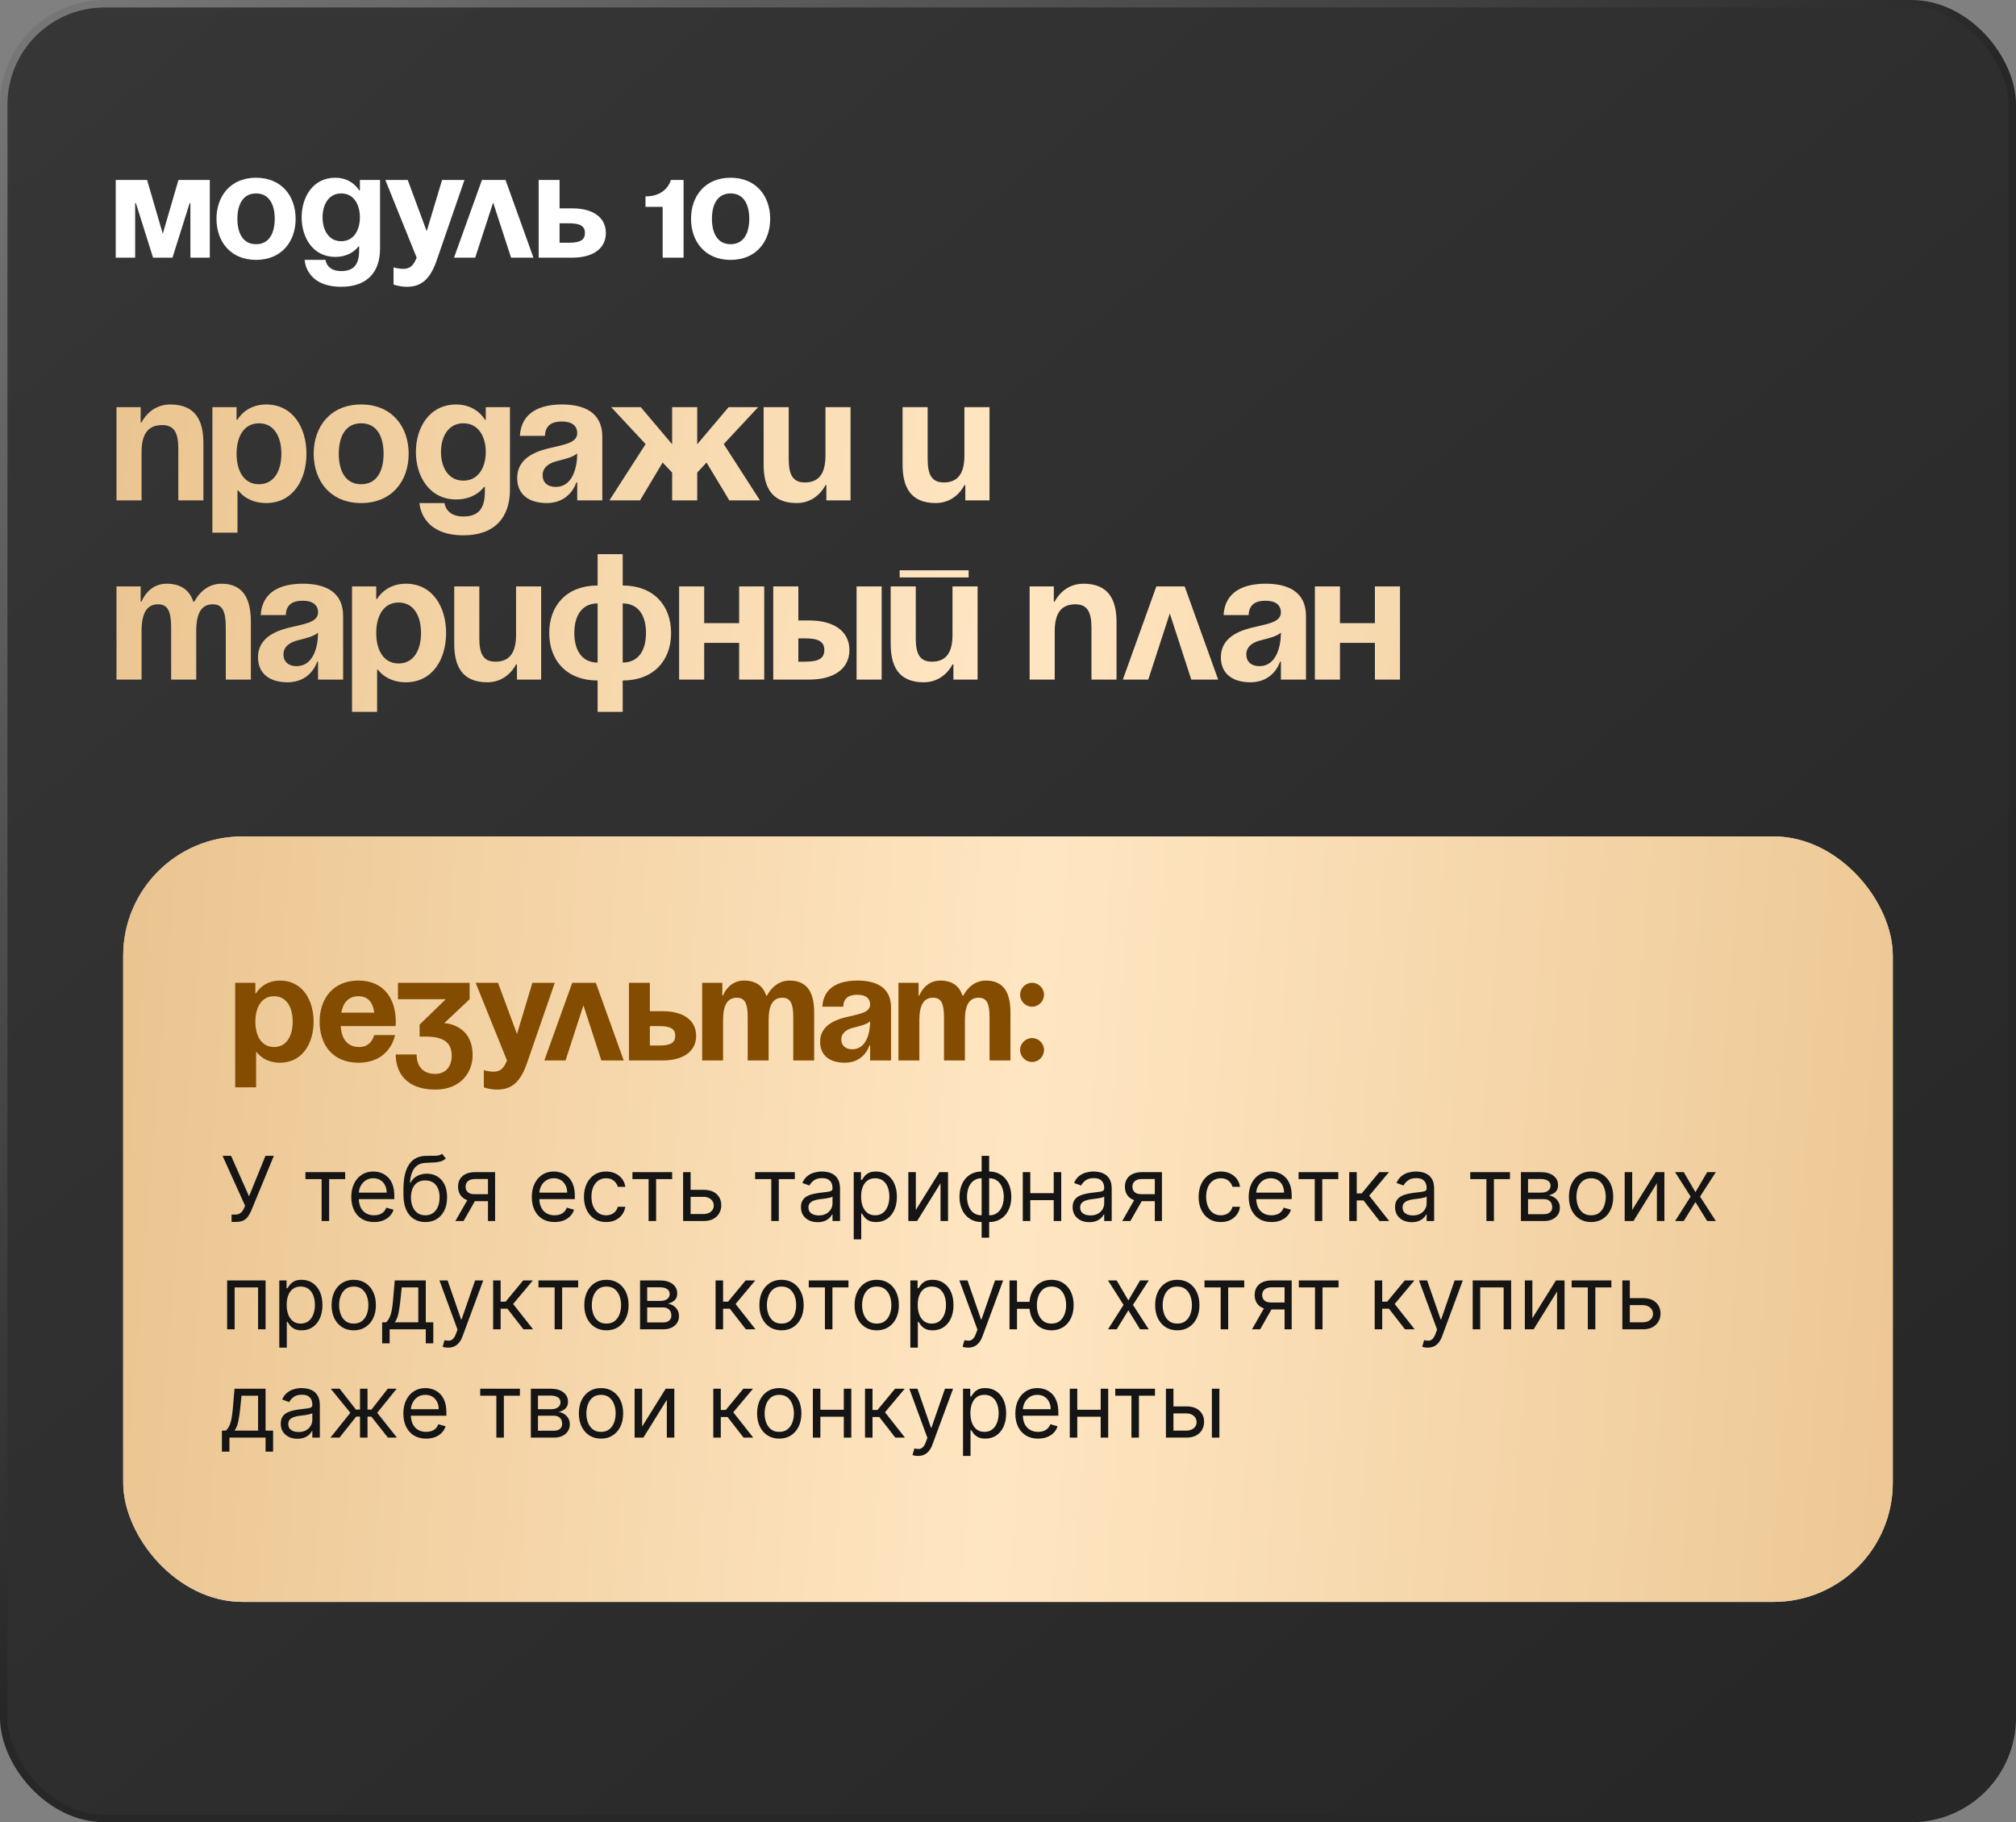<?xml version="1.0" encoding="UTF-8"?> <svg xmlns="http://www.w3.org/2000/svg" width="540" height="488" viewBox="0 0 540 488" fill="none"><rect x="0" y="0" width="540" height="488" fill="#808080" stroke="none"/> <rect x="1" y="1" width="538" height="486" rx="27" fill="url(#paint0_linear_49_78)" stroke="url(#paint1_linear_49_78)" stroke-width="2"></rect> <path d="M56.2 48.2V69H51V54.4H50.8L46.2 69H41L36.4 54.4H36.2V69H31V48.2H39.4L43.6 62.6L47.8 48.2H56.2ZM63.587 58.6C63.587 62.36 65.028 65.4 68.588 65.4C72.147 65.4 73.588 62.36 73.588 58.6C73.588 54.84 72.147 51.8 68.588 51.8C65.028 51.8 63.587 54.84 63.587 58.6ZM57.987 58.6C57.987 52.52 61.748 47.6 68.588 47.6C75.427 47.6 79.188 52.52 79.188 58.6C79.188 64.68 75.427 69.6 68.588 69.6C61.748 69.6 57.987 64.68 57.987 58.6ZM101.8 48.2V66.6C101.8 72.6 98.6 76.8 91.4 76.8C81.8 76.8 81.6 69.6 81.6 69.6H87.2C87.2 69.6 87.4 72.6 91.4 72.6C94.96 72.6 96.2 70.6 96.2 67V66H96C96 66 94.2 68.8 89.8 68.8C83.8 68.8 80.8 63.6 80.8 58.2C80.8 52.8 83.8 47.6 89.8 47.6C94.4 47.6 96.2 51 96.2 51H96.4V48.2H101.8ZM96.4 58.2C96.4 54.84 94.8 51.8 91.4 51.8C88 51.8 86.4 54.84 86.4 58.2C86.4 61.56 88 64.6 91.4 64.6C94.8 64.6 96.4 61.56 96.4 58.2ZM124.413 48.2L117.013 69.6C115.373 74.36 113.213 76.8 109.013 76.8C107.013 76.8 105.413 76.2 105.413 76.2V71.6C105.413 71.6 106.613 72 108.013 72C110.013 72 110.813 70.92 111.613 69L103.213 48.2H109.213L114.293 61.92L118.413 48.2H124.413ZM121.611 69L129.091 48.2H135.411L142.891 69H136.891L132.091 54.24L127.291 69H121.611ZM144.281 69V48.2H149.881V55.8H153.281C159.081 55.8 162.281 58.4 162.281 62.4C162.281 66.4 159.081 69 153.281 69H144.281ZM152.481 59.8H149.881V65H152.481C155.481 65 156.681 64.2 156.681 62.4C156.681 60.6 155.481 59.8 152.481 59.8ZM183.1 48.2V69H177.5V55.4H172.9V52.6C178.7 52.6 179.7 48.2 179.7 48.2H183.1ZM190.697 58.6C190.697 62.36 192.137 65.4 195.697 65.4C199.257 65.4 200.697 62.36 200.697 58.6C200.697 54.84 199.257 51.8 195.697 51.8C192.137 51.8 190.697 54.84 190.697 58.6ZM185.097 58.6C185.097 52.52 188.857 47.6 195.697 47.6C202.537 47.6 206.297 52.52 206.297 58.6C206.297 64.68 202.537 69.6 195.697 69.6C188.857 69.6 185.097 64.68 185.097 58.6Z" fill="white"></path> <path d="M31.2 134V109.04H37.68V113.12H37.92C37.92 113.12 40.08 108.32 45.6 108.32C52.56 108.32 54.48 112.88 54.48 118.64V134H47.76V120.08C47.76 115.76 46.56 113.84 43.44 113.84C39.84 113.84 37.92 116 37.92 121.04V134H31.2ZM56.888 142.64V109.04H63.367V112.4H63.608C63.608 112.4 65.767 108.32 71.287 108.32C78.487 108.32 82.088 114.56 82.088 121.52C82.088 128.48 78.487 134.72 71.287 134.72C66.007 134.72 63.847 131.36 63.847 131.36H63.608V142.64H56.888ZM63.367 121.52C63.367 126.032 65.287 129.68 69.368 129.68C73.448 129.68 75.368 126.032 75.368 121.52C75.368 117.008 73.448 113.36 69.368 113.36C65.287 113.36 63.367 117.008 63.367 121.52ZM90.743 121.52C90.743 126.032 92.471 129.68 96.743 129.68C101.015 129.68 102.743 126.032 102.743 121.52C102.743 117.008 101.015 113.36 96.743 113.36C92.471 113.36 90.743 117.008 90.743 121.52ZM84.022 121.52C84.022 114.224 88.534 108.32 96.743 108.32C104.951 108.32 109.463 114.224 109.463 121.52C109.463 128.816 104.951 134.72 96.743 134.72C88.534 134.72 84.022 128.816 84.022 121.52ZM136.598 109.04V131.12C136.598 138.32 132.758 143.36 124.118 143.36C112.598 143.36 112.358 134.72 112.358 134.72H119.078C119.078 134.72 119.318 138.32 124.118 138.32C128.39 138.32 129.878 135.92 129.878 131.6V130.4H129.638C129.638 130.4 127.478 133.76 122.198 133.76C114.998 133.76 111.398 127.52 111.398 121.04C111.398 114.56 114.998 108.32 122.198 108.32C127.718 108.32 129.878 112.4 129.878 112.4H130.118V109.04H136.598ZM130.118 121.04C130.118 117.008 128.198 113.36 124.118 113.36C120.038 113.36 118.118 117.008 118.118 121.04C118.118 125.072 120.038 128.72 124.118 128.72C128.198 128.72 130.118 125.072 130.118 121.04ZM145.973 116.72H139.253C139.637 110.336 144.773 108.32 150.533 108.32C156.533 108.32 161.333 110.48 161.333 116.96V134H154.613V129.2H154.373C154.373 129.2 152.837 134.72 146.453 134.72C141.893 134.72 138.533 132.608 138.533 128C138.533 123.344 142.373 121.232 146.501 120.176C150.677 119.12 154.613 118.784 154.613 116C154.613 114.032 153.173 112.88 150.533 112.88C147.653 112.88 146.069 114.032 145.973 116.72ZM154.613 121.424C153.509 122.432 151.253 122.96 149.333 123.44C147.173 123.968 145.349 125.072 145.349 127.28C145.349 129.2 146.693 130.4 148.853 130.4C153.413 130.4 154.613 125.12 154.613 121.424ZM186.756 109.04V118.976L195.156 109.04H203.076L193.86 118.928L203.556 134H195.348L189.252 123.872L186.756 126.56V134H180.036V126.56L177.492 123.872L171.444 134H163.236L172.932 118.928L163.716 109.04H171.636L180.036 118.976V109.04H186.756ZM227.824 109.04V134H221.344V129.92H221.104C221.104 129.92 218.944 134.72 213.424 134.72C206.464 134.72 204.544 130.16 204.544 124.4V109.04H211.264V122.96C211.264 127.28 212.464 129.2 215.584 129.2C219.184 129.2 221.104 127.04 221.104 122V109.04H227.824ZM265.043 109.04V134H258.563V129.92H258.323C258.323 129.92 256.163 134.72 250.643 134.72C243.683 134.72 241.763 130.16 241.763 124.4V109.04H248.483V122.96C248.483 127.28 249.683 129.2 252.803 129.2C256.403 129.2 258.323 127.04 258.323 122V109.04H265.043ZM45.84 182V168.08C45.84 163.76 44.976 161.84 42.336 161.84C39.456 161.84 37.92 164 37.92 169.04V182H31.2V157.04H37.68V161.12H37.92C37.92 161.12 39.6 156.32 44.64 156.32C48.672 156.32 50.832 158.24 51.792 161.168L51.84 161.12H52.08C52.08 161.12 54.24 156.32 59.28 156.32C65.52 156.32 67.2 160.88 67.2 166.64V182H60.48V168.08C60.48 163.76 59.616 161.84 56.976 161.84C54.096 161.84 52.56 164 52.56 169.04V182H45.84ZM76.551 164.72H69.831C70.215 158.336 75.351 156.32 81.111 156.32C87.111 156.32 91.911 158.48 91.911 164.96V182H85.191V177.2H84.951C84.951 177.2 83.415 182.72 77.031 182.72C72.471 182.72 69.111 180.608 69.111 176C69.111 171.344 72.951 169.232 77.079 168.176C81.255 167.12 85.191 166.784 85.191 164C85.191 162.032 83.751 160.88 81.111 160.88C78.231 160.88 76.647 162.032 76.551 164.72ZM85.191 169.424C84.087 170.432 81.831 170.96 79.911 171.44C77.751 171.968 75.927 173.072 75.927 175.28C75.927 177.2 77.271 178.4 79.431 178.4C83.991 178.4 85.191 173.12 85.191 169.424ZM94.294 190.64V157.04H100.774V160.4H101.014C101.014 160.4 103.174 156.32 108.694 156.32C115.894 156.32 119.494 162.56 119.494 169.52C119.494 176.48 115.894 182.72 108.694 182.72C103.414 182.72 101.254 179.36 101.254 179.36H101.014V190.64H94.294ZM100.774 169.52C100.774 174.032 102.694 177.68 106.774 177.68C110.854 177.68 112.774 174.032 112.774 169.52C112.774 165.008 110.854 161.36 106.774 161.36C102.694 161.36 100.774 165.008 100.774 169.52ZM144.949 157.04V182H138.469V177.92H138.229C138.229 177.92 136.069 182.72 130.549 182.72C123.589 182.72 121.669 178.16 121.669 172.4V157.04H128.389V170.96C128.389 175.28 129.589 177.2 132.709 177.2C136.309 177.2 138.229 175.04 138.229 170V157.04H144.949ZM166.796 182.24V190.64H160.076V182.24C151.868 182.24 147.116 176.96 147.116 169.52C147.116 162.08 151.868 156.8 160.076 156.8V148.4H166.796V156.8C175.004 156.8 179.756 162.08 179.756 169.52C179.756 176.96 175.004 182.24 166.796 182.24ZM160.076 177.44V161.6C155.804 161.6 153.836 164.96 153.836 169.52C153.836 174.08 155.804 177.44 160.076 177.44ZM173.036 169.52C173.036 164.96 171.068 161.6 166.796 161.6V177.44C171.068 177.44 173.036 174.08 173.036 169.52ZM197.983 182V172.16H188.623V182H181.903V157.04H188.623V166.88H197.983V157.04H204.703V182H197.983ZM207.122 182V157.04H213.842V166.16H216.722C223.682 166.16 227.522 169.28 227.522 174.08C227.522 178.88 223.682 182 216.722 182H207.122ZM215.762 170.96H213.842V177.2H215.762C219.362 177.2 220.802 176.24 220.802 174.08C220.802 171.92 219.362 170.96 215.762 170.96ZM236.162 157.04V182H229.442V157.04H236.162ZM240.975 154.64V152.72H259.455V154.64H240.975ZM261.855 157.04V182H255.375V177.92H255.135C255.135 177.92 252.975 182.72 247.455 182.72C240.495 182.72 238.575 178.16 238.575 172.4V157.04H245.295V170.96C245.295 175.28 246.495 177.2 249.615 177.2C253.215 177.2 255.135 175.04 255.135 170V157.04H261.855ZM275.794 182V157.04H282.274V161.12H282.514C282.514 161.12 284.674 156.32 290.194 156.32C297.154 156.32 299.074 160.88 299.074 166.64V182H292.354V168.08C292.354 163.76 291.154 161.84 288.034 161.84C284.434 161.84 282.514 164 282.514 169.04V182H275.794ZM300.761 182L309.737 157.04H317.321L326.297 182H319.097L313.337 164.288L307.577 182H300.761ZM334.457 164.72H327.737C328.121 158.336 333.257 156.32 339.017 156.32C345.017 156.32 349.817 158.48 349.817 164.96V182H343.097V177.2H342.857C342.857 177.2 341.321 182.72 334.937 182.72C330.377 182.72 327.017 180.608 327.017 176C327.017 171.344 330.857 169.232 334.985 168.176C339.161 167.12 343.097 166.784 343.097 164C343.097 162.032 341.657 160.88 339.017 160.88C336.137 160.88 334.553 162.032 334.457 164.72ZM343.097 169.424C341.993 170.432 339.737 170.96 337.817 171.44C335.657 171.968 333.833 173.072 333.833 175.28C333.833 177.2 335.177 178.4 337.337 178.4C341.897 178.4 343.097 173.12 343.097 169.424ZM368.28 182V172.16H358.92V182H352.2V157.04H358.92V166.88H368.28V157.04H375V182H368.28Z" fill="url(#paint2_linear_49_78)"></path> <rect x="33" y="224" width="474" height="205" rx="31.934" fill="#D9D9D9"></rect> <rect x="33" y="224" width="474" height="205" rx="31.934" fill="url(#paint3_linear_49_78)"></rect> <path d="M63 291.2V263.2H68.4V266H68.6C68.6 266 70.4 262.6 75 262.6C81 262.6 84 267.8 84 273.6C84 279.4 81 284.6 75 284.6C70.6 284.6 68.8 281.8 68.8 281.8H68.6V291.2H63ZM68.4 273.6C68.4 277.36 70 280.4 73.4 280.4C76.8 280.4 78.4 277.36 78.4 273.6C78.4 269.84 76.8 266.8 73.4 266.8C70 266.8 68.4 269.84 68.4 273.6ZM85.612 273.6C85.612 267.52 89.172 262.6 96.013 262.6C102.853 262.6 106.013 267.52 106.013 273.6C106.013 274.08 105.973 274.8 105.973 274.8H91.252C91.493 278 92.853 280.4 96.213 280.4C99.612 280.4 100.213 277.2 100.213 277.2H105.813C105.813 277.2 104.613 284.6 96.013 284.6C89.013 284.6 85.612 279.68 85.612 273.6ZM96.013 266.8C93.252 266.8 91.892 268.64 91.412 271.2H100.253C99.892 268.64 98.772 266.8 96.013 266.8ZM106.594 267.6V263.2H125.794V267.6L118.994 274C118.994 274 126.594 274.2 126.594 282.6C126.594 287.2 123.394 291.8 116.594 291.8C108.794 291.8 105.994 287.2 105.994 282.4H111.594C111.594 285.2 112.994 287.6 116.594 287.6C119.354 287.6 120.994 285.6 120.994 282.8C120.994 279.8 119.594 277.6 113.994 277.6H112.394V274.4L119.394 267.6H106.594ZM148.6 263.2L141.2 284.6C139.56 289.36 137.4 291.8 133.2 291.8C131.2 291.8 129.6 291.2 129.6 291.2V286.6C129.6 286.6 130.8 287 132.2 287C134.2 287 135 285.92 135.8 284L127.4 263.2H133.4L138.48 276.92L142.6 263.2H148.6ZM145.798 284L153.278 263.2H159.598L167.078 284H161.078L156.278 269.24L151.478 284H145.798ZM168.469 284V263.2H174.069V270.8H177.469C183.269 270.8 186.469 273.4 186.469 277.4C186.469 281.4 183.269 284 177.469 284H168.469ZM176.669 274.8H174.069V280H176.669C179.669 280 180.869 279.2 180.869 277.4C180.869 275.6 179.669 274.8 176.669 274.8ZM200.278 284V272.4C200.278 268.8 199.558 267.2 197.358 267.2C194.958 267.2 193.678 269 193.678 273.2V284H188.078V263.2H193.478V266.6H193.678C193.678 266.6 195.078 262.6 199.278 262.6C202.638 262.6 204.438 264.2 205.238 266.64L205.278 266.6H205.478C205.478 266.6 207.278 262.6 211.478 262.6C216.678 262.6 218.078 266.4 218.078 271.2V284H212.478V272.4C212.478 268.8 211.758 267.2 209.558 267.2C207.158 267.2 205.878 269 205.878 273.2V284H200.278ZM225.87 269.6H220.27C220.59 264.28 224.87 262.6 229.67 262.6C234.67 262.6 238.67 264.4 238.67 269.8V284H233.07V280H232.87C232.87 280 231.59 284.6 226.27 284.6C222.47 284.6 219.67 282.84 219.67 279C219.67 275.12 222.87 273.36 226.31 272.48C229.79 271.6 233.07 271.32 233.07 269C233.07 267.36 231.87 266.4 229.67 266.4C227.27 266.4 225.95 267.36 225.87 269.6ZM233.07 273.52C232.15 274.36 230.27 274.8 228.67 275.2C226.87 275.64 225.35 276.56 225.35 278.4C225.35 280 226.47 281 228.27 281C232.07 281 233.07 276.6 233.07 273.52ZM252.856 284V272.4C252.856 268.8 252.136 267.2 249.936 267.2C247.536 267.2 246.256 269 246.256 273.2V284H240.656V263.2H246.056V266.6H246.256C246.256 266.6 247.656 262.6 251.856 262.6C255.216 262.6 257.016 264.2 257.816 266.64L257.856 266.6H258.056C258.056 266.6 259.856 262.6 264.056 262.6C269.256 262.6 270.656 266.4 270.656 271.2V284H265.056V272.4C265.056 268.8 264.336 267.2 262.136 267.2C259.736 267.2 258.456 269 258.456 273.2V284H252.856ZM273.248 281.2C273.248 279.44 274.688 278 276.448 278C278.208 278 279.648 279.44 279.648 281.2C279.648 282.96 278.208 284.4 276.448 284.4C274.688 284.4 273.248 282.96 273.248 281.2ZM273.248 266.4C273.248 264.64 274.688 263.2 276.448 263.2C278.208 263.2 279.648 264.64 279.648 266.4C279.648 268.16 278.208 269.6 276.448 269.6C274.688 269.6 273.248 268.16 273.248 266.4Z" fill="#844C00"></path> <path d="M62.034 327.239V325.261H63.125C63.545 325.261 63.898 325.179 64.182 325.014C64.472 324.849 64.71 324.636 64.898 324.375C65.091 324.114 65.25 323.841 65.375 323.557L65.648 322.909L59.614 309.545H61.898L66.704 320.386L71.102 309.545H73.352L67.318 324.17C67.079 324.716 66.807 325.222 66.5 325.688C66.199 326.153 65.787 326.528 65.264 326.812C64.747 327.097 64.046 327.239 63.159 327.239H62.034ZM81.817 315.784V313.909H92.454V315.784H88.158V327H86.147V315.784H81.817ZM100.197 327.273C98.935 327.273 97.847 326.994 96.933 326.438C96.023 325.875 95.322 325.091 94.827 324.085C94.339 323.074 94.094 321.898 94.094 320.557C94.094 319.216 94.339 318.034 94.827 317.011C95.322 315.983 96.009 315.182 96.89 314.608C97.776 314.028 98.81 313.739 99.992 313.739C100.674 313.739 101.347 313.852 102.012 314.08C102.677 314.307 103.282 314.676 103.827 315.188C104.373 315.693 104.808 316.364 105.131 317.199C105.455 318.034 105.617 319.062 105.617 320.284V321.136H95.526V319.398H103.572C103.572 318.659 103.424 318 103.129 317.42C102.839 316.841 102.424 316.384 101.884 316.048C101.35 315.713 100.719 315.545 99.992 315.545C99.191 315.545 98.498 315.744 97.913 316.142C97.333 316.534 96.887 317.045 96.575 317.676C96.262 318.307 96.106 318.983 96.106 319.705V320.864C96.106 321.852 96.276 322.69 96.617 323.378C96.964 324.06 97.444 324.58 98.058 324.938C98.671 325.29 99.384 325.466 100.197 325.466C100.725 325.466 101.202 325.392 101.629 325.244C102.06 325.091 102.433 324.864 102.745 324.562C103.058 324.256 103.299 323.875 103.469 323.42L105.413 323.966C105.208 324.625 104.864 325.205 104.381 325.705C103.898 326.199 103.302 326.585 102.592 326.864C101.881 327.136 101.083 327.273 100.197 327.273ZM118.393 309L119.415 310.227C119.018 310.614 118.558 310.884 118.035 311.037C117.512 311.19 116.921 311.284 116.262 311.318C115.603 311.352 114.87 311.386 114.063 311.42C113.154 311.455 112.401 311.676 111.805 312.085C111.208 312.494 110.748 313.085 110.424 313.858C110.1 314.631 109.893 315.58 109.802 316.705H109.972C110.415 315.886 111.029 315.284 111.813 314.898C112.597 314.511 113.438 314.318 114.336 314.318C115.359 314.318 116.279 314.557 117.097 315.034C117.915 315.511 118.563 316.219 119.04 317.156C119.518 318.094 119.756 319.25 119.756 320.625C119.756 321.994 119.512 323.176 119.023 324.17C118.54 325.165 117.862 325.932 116.987 326.472C116.117 327.006 115.097 327.273 113.927 327.273C112.756 327.273 111.731 326.997 110.85 326.446C109.969 325.889 109.285 325.065 108.796 323.974C108.308 322.878 108.063 321.523 108.063 319.909V318.511C108.063 315.597 108.558 313.386 109.546 311.881C110.54 310.375 112.035 309.597 114.029 309.545C114.734 309.523 115.362 309.517 115.913 309.528C116.464 309.54 116.944 309.514 117.353 309.452C117.762 309.389 118.109 309.239 118.393 309ZM113.927 325.466C114.717 325.466 115.396 325.267 115.964 324.869C116.538 324.472 116.978 323.912 117.285 323.19C117.592 322.463 117.745 321.608 117.745 320.625C117.745 319.67 117.589 318.858 117.276 318.188C116.969 317.517 116.529 317.006 115.955 316.653C115.381 316.301 114.694 316.125 113.893 316.125C113.308 316.125 112.782 316.224 112.316 316.423C111.85 316.622 111.452 316.915 111.123 317.301C110.793 317.687 110.538 318.159 110.356 318.716C110.18 319.273 110.086 319.909 110.075 320.625C110.075 322.091 110.418 323.264 111.106 324.145C111.793 325.026 112.734 325.466 113.927 325.466ZM130.708 327V315.75H127.231C126.447 315.75 125.83 315.932 125.381 316.295C124.933 316.659 124.708 317.159 124.708 317.795C124.708 318.42 124.91 318.912 125.313 319.27C125.722 319.628 126.282 319.807 126.992 319.807H131.219V321.682H126.992C126.106 321.682 125.342 321.526 124.7 321.213C124.058 320.901 123.563 320.455 123.217 319.875C122.87 319.29 122.697 318.597 122.697 317.795C122.697 316.989 122.879 316.295 123.242 315.716C123.606 315.136 124.126 314.69 124.802 314.378C125.484 314.065 126.293 313.909 127.231 313.909H132.617V327H130.708ZM121.981 327L125.697 320.489H127.879L124.163 327H121.981ZM148.548 327.273C147.287 327.273 146.199 326.994 145.284 326.438C144.375 325.875 143.673 325.091 143.179 324.085C142.69 323.074 142.446 321.898 142.446 320.557C142.446 319.216 142.69 318.034 143.179 317.011C143.673 315.983 144.361 315.182 145.241 314.608C146.128 314.028 147.162 313.739 148.344 313.739C149.026 313.739 149.699 313.852 150.364 314.08C151.028 314.307 151.634 314.676 152.179 315.188C152.724 315.693 153.159 316.364 153.483 317.199C153.807 318.034 153.969 319.062 153.969 320.284V321.136H143.878V319.398H151.923C151.923 318.659 151.776 318 151.48 317.42C151.19 316.841 150.776 316.384 150.236 316.048C149.702 315.713 149.071 315.545 148.344 315.545C147.543 315.545 146.849 315.744 146.264 316.142C145.685 316.534 145.239 317.045 144.926 317.676C144.614 318.307 144.457 318.983 144.457 319.705V320.864C144.457 321.852 144.628 322.69 144.969 323.378C145.315 324.06 145.795 324.58 146.409 324.938C147.023 325.29 147.736 325.466 148.548 325.466C149.077 325.466 149.554 325.392 149.98 325.244C150.412 325.091 150.784 324.864 151.097 324.562C151.409 324.256 151.651 323.875 151.821 323.42L153.764 323.966C153.56 324.625 153.216 325.205 152.733 325.705C152.25 326.199 151.653 326.585 150.943 326.864C150.233 327.136 149.435 327.273 148.548 327.273ZM162.347 327.273C161.119 327.273 160.063 326.983 159.176 326.403C158.29 325.824 157.608 325.026 157.131 324.009C156.653 322.991 156.415 321.83 156.415 320.523C156.415 319.193 156.659 318.02 157.148 317.003C157.642 315.98 158.33 315.182 159.21 314.608C160.097 314.028 161.131 313.739 162.312 313.739C163.233 313.739 164.062 313.909 164.801 314.25C165.54 314.591 166.145 315.068 166.616 315.682C167.088 316.295 167.381 317.011 167.494 317.83H165.483C165.33 317.233 164.989 316.705 164.46 316.244C163.938 315.778 163.233 315.545 162.347 315.545C161.563 315.545 160.875 315.75 160.284 316.159C159.699 316.562 159.241 317.134 158.912 317.872C158.588 318.605 158.426 319.466 158.426 320.455C158.426 321.466 158.585 322.347 158.903 323.097C159.227 323.847 159.682 324.429 160.267 324.844C160.858 325.259 161.551 325.466 162.347 325.466C162.869 325.466 163.344 325.375 163.77 325.193C164.196 325.011 164.557 324.75 164.852 324.409C165.148 324.068 165.358 323.659 165.483 323.182H167.494C167.381 323.955 167.099 324.651 166.651 325.27C166.207 325.884 165.619 326.372 164.886 326.736C164.159 327.094 163.313 327.273 162.347 327.273ZM169.403 315.784V313.909H180.04V315.784H175.744V327H173.733V315.784H169.403ZM184.712 318.648H188.462C189.996 318.648 191.17 319.037 191.982 319.815C192.795 320.594 193.201 321.58 193.201 322.773C193.201 323.557 193.019 324.27 192.656 324.912C192.292 325.548 191.758 326.057 191.053 326.438C190.349 326.812 189.485 327 188.462 327H182.974V313.909H184.985V325.125H188.462C189.258 325.125 189.911 324.915 190.423 324.494C190.934 324.074 191.19 323.534 191.19 322.875C191.19 322.182 190.934 321.616 190.423 321.179C189.911 320.741 189.258 320.523 188.462 320.523H184.712V318.648ZM202.263 315.784V313.909H212.899V315.784H208.604V327H206.592V315.784H202.263ZM219.006 327.307C218.176 327.307 217.423 327.151 216.747 326.838C216.071 326.52 215.534 326.062 215.136 325.466C214.739 324.864 214.54 324.136 214.54 323.284C214.54 322.534 214.688 321.926 214.983 321.46C215.278 320.989 215.673 320.619 216.168 320.352C216.662 320.085 217.207 319.886 217.804 319.756C218.406 319.619 219.011 319.511 219.619 319.432C220.415 319.33 221.06 319.253 221.554 319.202C222.054 319.145 222.418 319.051 222.645 318.92C222.878 318.79 222.994 318.562 222.994 318.239V318.17C222.994 317.33 222.764 316.676 222.304 316.21C221.849 315.744 221.159 315.511 220.233 315.511C219.273 315.511 218.52 315.722 217.974 316.142C217.429 316.562 217.045 317.011 216.824 317.489L214.915 316.807C215.256 316.011 215.71 315.392 216.278 314.949C216.852 314.5 217.477 314.187 218.153 314.011C218.835 313.83 219.506 313.739 220.165 313.739C220.585 313.739 221.068 313.79 221.614 313.892C222.165 313.989 222.696 314.19 223.207 314.497C223.724 314.804 224.153 315.267 224.494 315.886C224.835 316.506 225.006 317.335 225.006 318.375V327H222.994V325.227H222.892C222.756 325.511 222.528 325.815 222.21 326.139C221.892 326.463 221.469 326.739 220.94 326.966C220.412 327.193 219.767 327.307 219.006 327.307ZM219.312 325.5C220.108 325.5 220.778 325.344 221.324 325.031C221.875 324.719 222.29 324.315 222.568 323.821C222.852 323.327 222.994 322.807 222.994 322.261V320.42C222.909 320.523 222.722 320.616 222.432 320.702C222.148 320.781 221.818 320.852 221.443 320.915C221.074 320.972 220.713 321.023 220.361 321.068C220.014 321.108 219.733 321.142 219.517 321.17C218.994 321.239 218.506 321.349 218.051 321.503C217.602 321.651 217.239 321.875 216.96 322.176C216.688 322.472 216.551 322.875 216.551 323.386C216.551 324.085 216.81 324.614 217.327 324.972C217.849 325.324 218.511 325.5 219.312 325.5ZM228.677 331.909V313.909H230.62V315.989H230.859C231.006 315.761 231.211 315.472 231.472 315.119C231.739 314.761 232.12 314.443 232.614 314.165C233.114 313.881 233.79 313.739 234.643 313.739C235.745 313.739 236.717 314.014 237.558 314.565C238.398 315.116 239.055 315.898 239.526 316.909C239.998 317.92 240.234 319.114 240.234 320.489C240.234 321.875 239.998 323.077 239.526 324.094C239.055 325.105 238.401 325.889 237.566 326.446C236.731 326.997 235.768 327.273 234.677 327.273C233.836 327.273 233.163 327.134 232.657 326.855C232.151 326.571 231.762 326.25 231.489 325.892C231.217 325.528 231.006 325.227 230.859 324.989H230.688V331.909H228.677ZM230.654 320.455C230.654 321.443 230.799 322.315 231.089 323.071C231.379 323.821 231.802 324.409 232.359 324.835C232.915 325.256 233.597 325.466 234.404 325.466C235.245 325.466 235.947 325.244 236.509 324.801C237.077 324.352 237.504 323.75 237.788 322.994C238.077 322.233 238.222 321.386 238.222 320.455C238.222 319.534 238.08 318.705 237.796 317.966C237.518 317.222 237.094 316.634 236.526 316.202C235.964 315.764 235.256 315.545 234.404 315.545C233.586 315.545 232.898 315.753 232.342 316.168C231.785 316.577 231.364 317.151 231.08 317.889C230.796 318.622 230.654 319.477 230.654 320.455ZM245.313 324.034L251.62 313.909H253.938V327H251.927V316.875L245.654 327H243.302V313.909H245.313V324.034ZM262.94 331.466V309.545H264.952V331.466H262.94ZM262.94 327.273C262.054 327.273 261.247 327.114 260.52 326.795C259.793 326.472 259.168 326.014 258.645 325.423C258.122 324.827 257.719 324.114 257.435 323.284C257.151 322.455 257.009 321.534 257.009 320.523C257.009 319.5 257.151 318.574 257.435 317.744C257.719 316.909 258.122 316.193 258.645 315.597C259.168 315 259.793 314.543 260.52 314.224C261.247 313.901 262.054 313.739 262.94 313.739H263.554V327.273H262.94ZM262.94 325.466H263.281V315.545H262.94C262.27 315.545 261.688 315.682 261.193 315.955C260.699 316.222 260.29 316.588 259.966 317.054C259.648 317.514 259.409 318.043 259.25 318.639C259.097 319.236 259.02 319.864 259.02 320.523C259.02 321.398 259.159 322.21 259.438 322.96C259.716 323.71 260.145 324.315 260.724 324.776C261.304 325.236 262.043 325.466 262.94 325.466ZM264.952 327.273H264.338V313.739H264.952C265.838 313.739 266.645 313.901 267.372 314.224C268.099 314.543 268.724 315 269.247 315.597C269.77 316.193 270.173 316.909 270.457 317.744C270.741 318.574 270.884 319.5 270.884 320.523C270.884 321.534 270.741 322.455 270.457 323.284C270.173 324.114 269.77 324.827 269.247 325.423C268.724 326.014 268.099 326.472 267.372 326.795C266.645 327.114 265.838 327.273 264.952 327.273ZM264.952 325.466C265.628 325.466 266.21 325.335 266.699 325.074C267.193 324.807 267.599 324.443 267.918 323.983C268.241 323.517 268.48 322.989 268.634 322.398C268.793 321.801 268.872 321.176 268.872 320.523C268.872 319.648 268.733 318.832 268.455 318.077C268.176 317.321 267.747 316.71 267.168 316.244C266.588 315.778 265.849 315.545 264.952 315.545H264.611V325.466H264.952ZM282.719 319.534V321.409H275.492V319.534H282.719ZM275.969 313.909V327H273.958V313.909H275.969ZM284.254 313.909V327H282.242V313.909H284.254ZM291.779 327.307C290.95 327.307 290.197 327.151 289.521 326.838C288.844 326.52 288.308 326.062 287.91 325.466C287.512 324.864 287.313 324.136 287.313 323.284C287.313 322.534 287.461 321.926 287.756 321.46C288.052 320.989 288.447 320.619 288.941 320.352C289.435 320.085 289.981 319.886 290.577 319.756C291.18 319.619 291.785 319.511 292.393 319.432C293.188 319.33 293.833 319.253 294.327 319.202C294.827 319.145 295.191 319.051 295.418 318.92C295.651 318.79 295.768 318.562 295.768 318.239V318.17C295.768 317.33 295.538 316.676 295.077 316.21C294.623 315.744 293.933 315.511 293.006 315.511C292.046 315.511 291.293 315.722 290.748 316.142C290.202 316.562 289.819 317.011 289.597 317.489L287.688 316.807C288.029 316.011 288.484 315.392 289.052 314.949C289.626 314.5 290.251 314.187 290.927 314.011C291.609 313.83 292.279 313.739 292.938 313.739C293.359 313.739 293.842 313.79 294.387 313.892C294.938 313.989 295.469 314.19 295.981 314.497C296.498 314.804 296.927 315.267 297.268 315.886C297.609 316.506 297.779 317.335 297.779 318.375V327H295.768V325.227H295.665C295.529 325.511 295.302 325.815 294.984 326.139C294.665 326.463 294.242 326.739 293.714 326.966C293.185 327.193 292.54 327.307 291.779 327.307ZM292.086 325.5C292.881 325.5 293.552 325.344 294.097 325.031C294.648 324.719 295.063 324.315 295.342 323.821C295.626 323.327 295.768 322.807 295.768 322.261V320.42C295.683 320.523 295.495 320.616 295.205 320.702C294.921 320.781 294.592 320.852 294.217 320.915C293.847 320.972 293.487 321.023 293.134 321.068C292.788 321.108 292.506 321.142 292.29 321.17C291.768 321.239 291.279 321.349 290.825 321.503C290.376 321.651 290.012 321.875 289.734 322.176C289.461 322.472 289.325 322.875 289.325 323.386C289.325 324.085 289.583 324.614 290.1 324.972C290.623 325.324 291.285 325.5 292.086 325.5ZM309.325 327V315.75H305.848C305.064 315.75 304.447 315.932 303.999 316.295C303.55 316.659 303.325 317.159 303.325 317.795C303.325 318.42 303.527 318.912 303.93 319.27C304.339 319.628 304.899 319.807 305.609 319.807H309.837V321.682H305.609C304.723 321.682 303.959 321.526 303.317 321.213C302.675 320.901 302.18 320.455 301.834 319.875C301.487 319.29 301.314 318.597 301.314 317.795C301.314 316.989 301.496 316.295 301.859 315.716C302.223 315.136 302.743 314.69 303.419 314.378C304.101 314.065 304.911 313.909 305.848 313.909H311.234V327H309.325ZM300.598 327L304.314 320.489H306.496L302.78 327H300.598ZM326.995 327.273C325.768 327.273 324.711 326.983 323.825 326.403C322.938 325.824 322.256 325.026 321.779 324.009C321.302 322.991 321.063 321.83 321.063 320.523C321.063 319.193 321.308 318.02 321.796 317.003C322.29 315.98 322.978 315.182 323.859 314.608C324.745 314.028 325.779 313.739 326.961 313.739C327.881 313.739 328.711 313.909 329.45 314.25C330.188 314.591 330.793 315.068 331.265 315.682C331.737 316.295 332.029 317.011 332.143 317.83H330.131C329.978 317.233 329.637 316.705 329.109 316.244C328.586 315.778 327.881 315.545 326.995 315.545C326.211 315.545 325.523 315.75 324.933 316.159C324.347 316.562 323.89 317.134 323.56 317.872C323.237 318.605 323.075 319.466 323.075 320.455C323.075 321.466 323.234 322.347 323.552 323.097C323.876 323.847 324.33 324.429 324.915 324.844C325.506 325.259 326.2 325.466 326.995 325.466C327.518 325.466 327.992 325.375 328.418 325.193C328.844 325.011 329.205 324.75 329.501 324.409C329.796 324.068 330.006 323.659 330.131 323.182H332.143C332.029 323.955 331.748 324.651 331.299 325.27C330.856 325.884 330.268 326.372 329.535 326.736C328.808 327.094 327.961 327.273 326.995 327.273ZM340.572 327.273C339.31 327.273 338.222 326.994 337.308 326.438C336.398 325.875 335.697 325.091 335.202 324.085C334.714 323.074 334.469 321.898 334.469 320.557C334.469 319.216 334.714 318.034 335.202 317.011C335.697 315.983 336.384 315.182 337.265 314.608C338.151 314.028 339.185 313.739 340.367 313.739C341.049 313.739 341.722 313.852 342.387 314.08C343.052 314.307 343.657 314.676 344.202 315.188C344.748 315.693 345.183 316.364 345.506 317.199C345.83 318.034 345.992 319.062 345.992 320.284V321.136H335.901V319.398H343.947C343.947 318.659 343.799 318 343.504 317.42C343.214 316.841 342.799 316.384 342.259 316.048C341.725 315.713 341.094 315.545 340.367 315.545C339.566 315.545 338.873 315.744 338.288 316.142C337.708 316.534 337.262 317.045 336.95 317.676C336.637 318.307 336.481 318.983 336.481 319.705V320.864C336.481 321.852 336.651 322.69 336.992 323.378C337.339 324.06 337.819 324.58 338.433 324.938C339.046 325.29 339.759 325.466 340.572 325.466C341.1 325.466 341.577 325.392 342.004 325.244C342.435 325.091 342.808 324.864 343.12 324.562C343.433 324.256 343.674 323.875 343.844 323.42L345.788 323.966C345.583 324.625 345.239 325.205 344.756 325.705C344.273 326.199 343.677 326.585 342.967 326.864C342.256 327.136 341.458 327.273 340.572 327.273ZM347.833 315.784V313.909H358.469V315.784H354.174V327H352.163V315.784H347.833ZM361.403 327V313.909H363.415V319.602H364.744L369.449 313.909H372.04L366.756 320.216L372.108 327H369.517L365.222 321.477H363.415V327H361.403ZM378.146 327.307C377.317 327.307 376.564 327.151 375.888 326.838C375.212 326.52 374.675 326.062 374.277 325.466C373.879 324.864 373.68 324.136 373.68 323.284C373.68 322.534 373.828 321.926 374.124 321.46C374.419 320.989 374.814 320.619 375.308 320.352C375.803 320.085 376.348 319.886 376.945 319.756C377.547 319.619 378.152 319.511 378.76 319.432C379.555 319.33 380.2 319.253 380.695 319.202C381.195 319.145 381.558 319.051 381.786 318.92C382.018 318.79 382.135 318.562 382.135 318.239V318.17C382.135 317.33 381.905 316.676 381.445 316.21C380.99 315.744 380.3 315.511 379.374 315.511C378.413 315.511 377.661 315.722 377.115 316.142C376.57 316.562 376.186 317.011 375.964 317.489L374.055 316.807C374.396 316.011 374.851 315.392 375.419 314.949C375.993 314.5 376.618 314.187 377.294 314.011C377.976 313.83 378.646 313.739 379.305 313.739C379.726 313.739 380.209 313.79 380.754 313.892C381.305 313.989 381.837 314.19 382.348 314.497C382.865 314.804 383.294 315.267 383.635 315.886C383.976 316.506 384.146 317.335 384.146 318.375V327H382.135V325.227H382.033C381.896 325.511 381.669 325.815 381.351 326.139C381.033 326.463 380.609 326.739 380.081 326.966C379.553 327.193 378.908 327.307 378.146 327.307ZM378.453 325.5C379.249 325.5 379.919 325.344 380.464 325.031C381.016 324.719 381.43 324.315 381.709 323.821C381.993 323.327 382.135 322.807 382.135 322.261V320.42C382.05 320.523 381.862 320.616 381.572 320.702C381.288 320.781 380.959 320.852 380.584 320.915C380.214 320.972 379.854 321.023 379.501 321.068C379.155 321.108 378.874 321.142 378.658 321.17C378.135 321.239 377.646 321.349 377.192 321.503C376.743 321.651 376.379 321.875 376.101 322.176C375.828 322.472 375.692 322.875 375.692 323.386C375.692 324.085 375.95 324.614 376.467 324.972C376.99 325.324 377.652 325.5 378.453 325.5ZM393.817 315.784V313.909H404.454V315.784H400.158V327H398.147V315.784H393.817ZM407.388 327V313.909H412.74C414.149 313.909 415.268 314.227 416.098 314.864C416.928 315.5 417.342 316.341 417.342 317.386C417.342 318.182 417.107 318.798 416.635 319.236C416.163 319.668 415.558 319.96 414.82 320.114C415.303 320.182 415.771 320.352 416.226 320.625C416.686 320.898 417.067 321.273 417.368 321.75C417.669 322.222 417.82 322.801 417.82 323.489C417.82 324.159 417.649 324.759 417.308 325.287C416.967 325.815 416.479 326.233 415.842 326.54C415.206 326.847 414.445 327 413.558 327H407.388ZM409.297 325.159H413.558C414.251 325.159 414.794 324.994 415.186 324.665C415.578 324.335 415.774 323.886 415.774 323.318C415.774 322.642 415.578 322.111 415.186 321.724C414.794 321.332 414.251 321.136 413.558 321.136H409.297V325.159ZM409.297 319.398H412.74C413.28 319.398 413.743 319.324 414.129 319.176C414.516 319.023 414.811 318.807 415.016 318.528C415.226 318.244 415.331 317.909 415.331 317.523C415.331 316.972 415.101 316.54 414.641 316.227C414.18 315.909 413.547 315.75 412.74 315.75H409.297V319.398ZM426.183 327.273C425.001 327.273 423.964 326.991 423.072 326.429C422.185 325.866 421.492 325.08 420.992 324.068C420.498 323.057 420.251 321.875 420.251 320.523C420.251 319.159 420.498 317.969 420.992 316.952C421.492 315.935 422.185 315.145 423.072 314.582C423.964 314.02 425.001 313.739 426.183 313.739C427.364 313.739 428.398 314.02 429.285 314.582C430.177 315.145 430.87 315.935 431.364 316.952C431.864 317.969 432.114 319.159 432.114 320.523C432.114 321.875 431.864 323.057 431.364 324.068C430.87 325.08 430.177 325.866 429.285 326.429C428.398 326.991 427.364 327.273 426.183 327.273ZM426.183 325.466C427.08 325.466 427.819 325.236 428.398 324.776C428.978 324.315 429.407 323.71 429.685 322.96C429.964 322.21 430.103 321.398 430.103 320.523C430.103 319.648 429.964 318.832 429.685 318.077C429.407 317.321 428.978 316.71 428.398 316.244C427.819 315.778 427.08 315.545 426.183 315.545C425.285 315.545 424.546 315.778 423.967 316.244C423.387 316.71 422.958 317.321 422.68 318.077C422.401 318.832 422.262 319.648 422.262 320.523C422.262 321.398 422.401 322.21 422.68 322.96C422.958 323.71 423.387 324.315 423.967 324.776C424.546 325.236 425.285 325.466 426.183 325.466ZM437.196 324.034L443.503 313.909H445.821V327H443.81V316.875L437.537 327H435.185V313.909H437.196V324.034ZM451.005 313.909L454.141 319.261L457.278 313.909H459.596L455.369 320.455L459.596 327H457.278L454.141 321.92L451.005 327H448.687L452.846 320.455L448.687 313.909H451.005ZM60.841 356V342.909H71.136V356H69.125V344.784H62.852V356H60.841ZM74.81 360.909V342.909H76.753V344.989H76.992C77.139 344.761 77.344 344.472 77.605 344.119C77.872 343.761 78.253 343.443 78.747 343.165C79.247 342.881 79.923 342.739 80.776 342.739C81.878 342.739 82.849 343.014 83.69 343.565C84.531 344.116 85.188 344.898 85.659 345.909C86.131 346.92 86.367 348.114 86.367 349.489C86.367 350.875 86.131 352.077 85.659 353.094C85.188 354.105 84.534 354.889 83.699 355.446C82.864 355.997 81.901 356.273 80.81 356.273C79.969 356.273 79.296 356.134 78.79 355.855C78.284 355.571 77.895 355.25 77.622 354.892C77.349 354.528 77.139 354.227 76.992 353.989H76.821V360.909H74.81ZM76.787 349.455C76.787 350.443 76.932 351.315 77.222 352.071C77.511 352.821 77.935 353.409 78.492 353.835C79.048 354.256 79.73 354.466 80.537 354.466C81.378 354.466 82.079 354.244 82.642 353.801C83.21 353.352 83.636 352.75 83.921 351.994C84.21 351.233 84.355 350.386 84.355 349.455C84.355 348.534 84.213 347.705 83.929 346.966C83.651 346.222 83.227 345.634 82.659 345.202C82.097 344.764 81.389 344.545 80.537 344.545C79.719 344.545 79.031 344.753 78.474 345.168C77.918 345.577 77.497 346.151 77.213 346.889C76.929 347.622 76.787 348.477 76.787 349.455ZM94.753 356.273C93.571 356.273 92.534 355.991 91.642 355.429C90.756 354.866 90.062 354.08 89.562 353.068C89.068 352.057 88.821 350.875 88.821 349.523C88.821 348.159 89.068 346.969 89.562 345.952C90.062 344.935 90.756 344.145 91.642 343.582C92.534 343.02 93.571 342.739 94.753 342.739C95.935 342.739 96.969 343.02 97.855 343.582C98.747 344.145 99.44 344.935 99.935 345.952C100.435 346.969 100.685 348.159 100.685 349.523C100.685 350.875 100.435 352.057 99.935 353.068C99.44 354.08 98.747 354.866 97.855 355.429C96.969 355.991 95.935 356.273 94.753 356.273ZM94.753 354.466C95.651 354.466 96.389 354.236 96.969 353.776C97.548 353.315 97.977 352.71 98.256 351.96C98.534 351.21 98.673 350.398 98.673 349.523C98.673 348.648 98.534 347.832 98.256 347.077C97.977 346.321 97.548 345.71 96.969 345.244C96.389 344.778 95.651 344.545 94.753 344.545C93.855 344.545 93.117 344.778 92.537 345.244C91.957 345.71 91.528 346.321 91.25 347.077C90.972 347.832 90.832 348.648 90.832 349.523C90.832 350.398 90.972 351.21 91.25 351.96C91.528 352.71 91.957 353.315 92.537 353.776C93.117 354.236 93.855 354.466 94.753 354.466ZM102.357 359.75V354.125H103.448C103.715 353.847 103.945 353.545 104.138 353.222C104.332 352.898 104.499 352.514 104.641 352.071C104.789 351.622 104.914 351.077 105.016 350.435C105.119 349.787 105.21 349.006 105.289 348.091L105.732 342.909H114.05V354.125H116.062V359.75H114.05V356H104.369V359.75H102.357ZM105.732 354.125H112.039V344.784H107.607L107.266 348.091C107.124 349.46 106.948 350.656 106.738 351.679C106.528 352.702 106.192 353.517 105.732 354.125ZM120.027 360.909C119.686 360.909 119.382 360.881 119.115 360.824C118.848 360.773 118.663 360.722 118.561 360.67L119.072 358.898C119.561 359.023 119.993 359.068 120.368 359.034C120.743 359 121.075 358.832 121.365 358.531C121.661 358.236 121.93 357.756 122.175 357.091L122.55 356.068L117.709 342.909H119.891L123.504 353.341H123.641L127.254 342.909H129.436L123.879 357.909C123.629 358.585 123.32 359.145 122.95 359.588C122.581 360.037 122.152 360.369 121.663 360.585C121.18 360.801 120.635 360.909 120.027 360.909ZM132.091 356V342.909H134.102V348.602H135.432L140.136 342.909H142.727L137.443 349.216L142.795 356H140.205L135.909 350.477H134.102V356H132.091ZM144.232 344.784V342.909H154.868V344.784H150.572V356H148.561V344.784H144.232ZM162.44 356.273C161.259 356.273 160.222 355.991 159.33 355.429C158.443 354.866 157.75 354.08 157.25 353.068C156.756 352.057 156.509 350.875 156.509 349.523C156.509 348.159 156.756 346.969 157.25 345.952C157.75 344.935 158.443 344.145 159.33 343.582C160.222 343.02 161.259 342.739 162.44 342.739C163.622 342.739 164.656 343.02 165.543 343.582C166.435 344.145 167.128 344.935 167.622 345.952C168.122 346.969 168.372 348.159 168.372 349.523C168.372 350.875 168.122 352.057 167.622 353.068C167.128 354.08 166.435 354.866 165.543 355.429C164.656 355.991 163.622 356.273 162.44 356.273ZM162.44 354.466C163.338 354.466 164.077 354.236 164.656 353.776C165.236 353.315 165.665 352.71 165.943 351.96C166.222 351.21 166.361 350.398 166.361 349.523C166.361 348.648 166.222 347.832 165.943 347.077C165.665 346.321 165.236 345.71 164.656 345.244C164.077 344.778 163.338 344.545 162.44 344.545C161.543 344.545 160.804 344.778 160.224 345.244C159.645 345.71 159.216 346.321 158.938 347.077C158.659 347.832 158.52 348.648 158.52 349.523C158.52 350.398 158.659 351.21 158.938 351.96C159.216 352.71 159.645 353.315 160.224 353.776C160.804 354.236 161.543 354.466 162.44 354.466ZM171.442 356V342.909H176.795C178.204 342.909 179.323 343.227 180.153 343.864C180.982 344.5 181.397 345.341 181.397 346.386C181.397 347.182 181.161 347.798 180.69 348.236C180.218 348.668 179.613 348.96 178.874 349.114C179.357 349.182 179.826 349.352 180.281 349.625C180.741 349.898 181.121 350.273 181.423 350.75C181.724 351.222 181.874 351.801 181.874 352.489C181.874 353.159 181.704 353.759 181.363 354.287C181.022 354.815 180.533 355.233 179.897 355.54C179.261 355.847 178.499 356 177.613 356H171.442ZM173.352 354.159H177.613C178.306 354.159 178.849 353.994 179.241 353.665C179.633 353.335 179.829 352.886 179.829 352.318C179.829 351.642 179.633 351.111 179.241 350.724C178.849 350.332 178.306 350.136 177.613 350.136H173.352V354.159ZM173.352 348.398H176.795C177.335 348.398 177.798 348.324 178.184 348.176C178.57 348.023 178.866 347.807 179.07 347.528C179.281 347.244 179.386 346.909 179.386 346.523C179.386 345.972 179.156 345.54 178.695 345.227C178.235 344.909 177.602 344.75 176.795 344.75H173.352V348.398ZM191.669 356V342.909H193.68V348.602H195.01L199.714 342.909H202.305L197.021 349.216L202.374 356H199.783L195.487 350.477H193.68V356H191.669ZM209.339 356.273C208.157 356.273 207.12 355.991 206.228 355.429C205.342 354.866 204.648 354.08 204.148 353.068C203.654 352.057 203.407 350.875 203.407 349.523C203.407 348.159 203.654 346.969 204.148 345.952C204.648 344.935 205.342 344.145 206.228 343.582C207.12 343.02 208.157 342.739 209.339 342.739C210.521 342.739 211.555 343.02 212.441 343.582C213.333 344.145 214.026 344.935 214.521 345.952C215.021 346.969 215.271 348.159 215.271 349.523C215.271 350.875 215.021 352.057 214.521 353.068C214.026 354.08 213.333 354.866 212.441 355.429C211.555 355.991 210.521 356.273 209.339 356.273ZM209.339 354.466C210.237 354.466 210.975 354.236 211.555 353.776C212.134 353.315 212.563 352.71 212.842 351.96C213.12 351.21 213.259 350.398 213.259 349.523C213.259 348.648 213.12 347.832 212.842 347.077C212.563 346.321 212.134 345.71 211.555 345.244C210.975 344.778 210.237 344.545 209.339 344.545C208.441 344.545 207.702 344.778 207.123 345.244C206.543 345.71 206.114 346.321 205.836 347.077C205.558 347.832 205.418 348.648 205.418 349.523C205.418 350.398 205.558 351.21 205.836 351.96C206.114 352.71 206.543 353.315 207.123 353.776C207.702 354.236 208.441 354.466 209.339 354.466ZM216.63 344.784V342.909H227.266V344.784H222.971V356H220.96V344.784H216.63ZM234.839 356.273C233.657 356.273 232.62 355.991 231.728 355.429C230.842 354.866 230.148 354.08 229.648 353.068C229.154 352.057 228.907 350.875 228.907 349.523C228.907 348.159 229.154 346.969 229.648 345.952C230.148 344.935 230.842 344.145 231.728 343.582C232.62 343.02 233.657 342.739 234.839 342.739C236.021 342.739 237.055 343.02 237.941 343.582C238.833 344.145 239.526 344.935 240.021 345.952C240.521 346.969 240.771 348.159 240.771 349.523C240.771 350.875 240.521 352.057 240.021 353.068C239.526 354.08 238.833 354.866 237.941 355.429C237.055 355.991 236.021 356.273 234.839 356.273ZM234.839 354.466C235.737 354.466 236.475 354.236 237.055 353.776C237.634 353.315 238.063 352.71 238.342 351.96C238.62 351.21 238.759 350.398 238.759 349.523C238.759 348.648 238.62 347.832 238.342 347.077C238.063 346.321 237.634 345.71 237.055 345.244C236.475 344.778 235.737 344.545 234.839 344.545C233.941 344.545 233.202 344.778 232.623 345.244C232.043 345.71 231.614 346.321 231.336 347.077C231.058 347.832 230.918 348.648 230.918 349.523C230.918 350.398 231.058 351.21 231.336 351.96C231.614 352.71 232.043 353.315 232.623 353.776C233.202 354.236 233.941 354.466 234.839 354.466ZM243.841 360.909V342.909H245.784V344.989H246.023C246.17 344.761 246.375 344.472 246.636 344.119C246.903 343.761 247.284 343.443 247.778 343.165C248.278 342.881 248.955 342.739 249.807 342.739C250.909 342.739 251.881 343.014 252.722 343.565C253.563 344.116 254.219 344.898 254.69 345.909C255.162 346.92 255.398 348.114 255.398 349.489C255.398 350.875 255.162 352.077 254.69 353.094C254.219 354.105 253.565 354.889 252.73 355.446C251.895 355.997 250.932 356.273 249.841 356.273C249 356.273 248.327 356.134 247.821 355.855C247.315 355.571 246.926 355.25 246.653 354.892C246.381 354.528 246.17 354.227 246.023 353.989H245.852V360.909H243.841ZM245.818 349.455C245.818 350.443 245.963 351.315 246.253 352.071C246.543 352.821 246.966 353.409 247.523 353.835C248.08 354.256 248.761 354.466 249.568 354.466C250.409 354.466 251.111 354.244 251.673 353.801C252.241 353.352 252.668 352.75 252.952 351.994C253.241 351.233 253.386 350.386 253.386 349.455C253.386 348.534 253.244 347.705 252.96 346.966C252.682 346.222 252.259 345.634 251.69 345.202C251.128 344.764 250.42 344.545 249.568 344.545C248.75 344.545 248.063 344.753 247.506 345.168C246.949 345.577 246.528 346.151 246.244 346.889C245.96 347.622 245.818 348.477 245.818 349.455ZM259.293 360.909C258.952 360.909 258.648 360.881 258.381 360.824C258.114 360.773 257.929 360.722 257.827 360.67L258.338 358.898C258.827 359.023 259.259 359.068 259.634 359.034C260.009 359 260.341 358.832 260.631 358.531C260.926 358.236 261.196 357.756 261.44 357.091L261.815 356.068L256.974 342.909H259.156L262.77 353.341H262.906L266.52 342.909H268.702L263.145 357.909C262.895 358.585 262.585 359.145 262.216 359.588C261.847 360.037 261.418 360.369 260.929 360.585C260.446 360.801 259.901 360.909 259.293 360.909ZM277.629 348.636V350.511H270.709V348.636H277.629ZM272.413 342.909V356H270.402V342.909H272.413ZM281.652 356.273C280.47 356.273 279.433 355.991 278.541 355.429C277.655 354.866 276.962 354.08 276.462 353.068C275.967 352.057 275.72 350.875 275.72 349.523C275.72 348.159 275.967 346.969 276.462 345.952C276.962 344.935 277.655 344.145 278.541 343.582C279.433 343.02 280.47 342.739 281.652 342.739C282.834 342.739 283.868 343.02 284.754 343.582C285.646 344.145 286.339 344.935 286.834 345.952C287.334 346.969 287.584 348.159 287.584 349.523C287.584 350.875 287.334 352.057 286.834 353.068C286.339 354.08 285.646 354.866 284.754 355.429C283.868 355.991 282.834 356.273 281.652 356.273ZM281.652 354.466C282.55 354.466 283.288 354.236 283.868 353.776C284.447 353.315 284.876 352.71 285.155 351.96C285.433 351.21 285.572 350.398 285.572 349.523C285.572 348.648 285.433 347.832 285.155 347.077C284.876 346.321 284.447 345.71 283.868 345.244C283.288 344.778 282.55 344.545 281.652 344.545C280.754 344.545 280.016 344.778 279.436 345.244C278.857 345.71 278.428 346.321 278.149 347.077C277.871 347.832 277.732 348.648 277.732 349.523C277.732 350.398 277.871 351.21 278.149 351.96C278.428 352.71 278.857 353.315 279.436 353.776C280.016 354.236 280.754 354.466 281.652 354.466ZM299.107 342.909L302.243 348.261L305.379 342.909H307.697L303.47 349.455L307.697 356H305.379L302.243 350.92L299.107 356H296.788L300.947 349.455L296.788 342.909H299.107ZM315.347 356.273C314.165 356.273 313.128 355.991 312.236 355.429C311.349 354.866 310.656 354.08 310.156 353.068C309.662 352.057 309.415 350.875 309.415 349.523C309.415 348.159 309.662 346.969 310.156 345.952C310.656 344.935 311.349 344.145 312.236 343.582C313.128 343.02 314.165 342.739 315.347 342.739C316.528 342.739 317.563 343.02 318.449 343.582C319.341 344.145 320.034 344.935 320.528 345.952C321.028 346.969 321.278 348.159 321.278 349.523C321.278 350.875 321.028 352.057 320.528 353.068C320.034 354.08 319.341 354.866 318.449 355.429C317.563 355.991 316.528 356.273 315.347 356.273ZM315.347 354.466C316.244 354.466 316.983 354.236 317.562 353.776C318.142 353.315 318.571 352.71 318.849 351.96C319.128 351.21 319.267 350.398 319.267 349.523C319.267 348.648 319.128 347.832 318.849 347.077C318.571 346.321 318.142 345.71 317.562 345.244C316.983 344.778 316.244 344.545 315.347 344.545C314.449 344.545 313.71 344.778 313.131 345.244C312.551 345.71 312.122 346.321 311.844 347.077C311.565 347.832 311.426 348.648 311.426 349.523C311.426 350.398 311.565 351.21 311.844 351.96C312.122 352.71 312.551 353.315 313.131 353.776C313.71 354.236 314.449 354.466 315.347 354.466ZM322.638 344.784V342.909H333.274V344.784H328.979V356H326.967V344.784H322.638ZM344.083 356V344.75H340.606C339.822 344.75 339.205 344.932 338.756 345.295C338.308 345.659 338.083 346.159 338.083 346.795C338.083 347.42 338.285 347.912 338.688 348.27C339.097 348.628 339.657 348.807 340.367 348.807H344.594V350.682H340.367C339.481 350.682 338.717 350.526 338.075 350.213C337.433 349.901 336.938 349.455 336.592 348.875C336.245 348.29 336.072 347.597 336.072 346.795C336.072 345.989 336.254 345.295 336.617 344.716C336.981 344.136 337.501 343.69 338.177 343.378C338.859 343.065 339.668 342.909 340.606 342.909H345.992V356H344.083ZM335.356 356L339.072 349.489H341.254L337.538 356H335.356ZM347.903 344.784V342.909H358.54V344.784H354.244V356H352.233V344.784H347.903ZM368.224 356V342.909H370.235V348.602H371.565L376.269 342.909H378.86L373.576 349.216L378.928 356H376.337L372.042 350.477H370.235V356H368.224ZM382.41 360.909C382.069 360.909 381.765 360.881 381.498 360.824C381.231 360.773 381.046 360.722 380.944 360.67L381.455 358.898C381.944 359.023 382.376 359.068 382.751 359.034C383.126 359 383.458 358.832 383.748 358.531C384.043 358.236 384.313 357.756 384.558 357.091L384.933 356.068L380.092 342.909H382.273L385.887 353.341H386.023L389.637 342.909H391.819L386.262 357.909C386.012 358.585 385.702 359.145 385.333 359.588C384.964 360.037 384.535 360.369 384.046 360.585C383.563 360.801 383.018 360.909 382.41 360.909ZM394.474 356V342.909H404.769V356H402.758V344.784H396.485V356H394.474ZM410.454 353.034L416.761 342.909H419.079V356H417.067V345.875L410.795 356H408.442V342.909H410.454V353.034ZM420.982 344.784V342.909H431.618V344.784H427.322V356H425.311V344.784H420.982ZM436.29 347.648H440.04C441.575 347.648 442.748 348.037 443.56 348.815C444.373 349.594 444.779 350.58 444.779 351.773C444.779 352.557 444.597 353.27 444.234 353.912C443.87 354.548 443.336 355.057 442.631 355.438C441.927 355.812 441.063 356 440.04 356H434.552V342.909H436.563V354.125H440.04C440.836 354.125 441.489 353.915 442.001 353.494C442.512 353.074 442.768 352.534 442.768 351.875C442.768 351.182 442.512 350.616 442.001 350.179C441.489 349.741 440.836 349.523 440.04 349.523H436.29V347.648ZM59.443 388.75V383.125H60.534C60.801 382.847 61.031 382.545 61.224 382.222C61.418 381.898 61.585 381.514 61.727 381.071C61.875 380.622 62 380.077 62.102 379.435C62.205 378.787 62.295 378.006 62.375 377.091L62.818 371.909H71.136V383.125H73.148V388.75H71.136V385H61.455V388.75H59.443ZM62.818 383.125H69.125V373.784H64.693L64.352 377.091C64.21 378.46 64.034 379.656 63.824 380.679C63.614 381.702 63.278 382.517 62.818 383.125ZM79.67 385.307C78.84 385.307 78.087 385.151 77.411 384.838C76.735 384.52 76.198 384.062 75.8 383.466C75.403 382.864 75.204 382.136 75.204 381.284C75.204 380.534 75.352 379.926 75.647 379.46C75.942 378.989 76.337 378.619 76.832 378.352C77.326 378.085 77.871 377.886 78.468 377.756C79.07 377.619 79.675 377.511 80.283 377.432C81.079 377.33 81.724 377.253 82.218 377.202C82.718 377.145 83.082 377.051 83.309 376.92C83.542 376.79 83.658 376.562 83.658 376.239V376.17C83.658 375.33 83.428 374.676 82.968 374.21C82.513 373.744 81.823 373.511 80.897 373.511C79.937 373.511 79.184 373.722 78.638 374.142C78.093 374.562 77.71 375.011 77.488 375.489L75.579 374.807C75.92 374.011 76.374 373.392 76.942 372.949C77.516 372.5 78.141 372.187 78.817 372.011C79.499 371.83 80.17 371.739 80.829 371.739C81.249 371.739 81.732 371.79 82.278 371.892C82.829 371.989 83.36 372.19 83.871 372.497C84.388 372.804 84.817 373.267 85.158 373.886C85.499 374.506 85.67 375.335 85.67 376.375V385H83.658V383.227H83.556C83.42 383.511 83.192 383.815 82.874 384.139C82.556 384.463 82.133 384.739 81.604 384.966C81.076 385.193 80.431 385.307 79.67 385.307ZM79.977 383.5C80.772 383.5 81.442 383.344 81.988 383.031C82.539 382.719 82.954 382.315 83.232 381.821C83.516 381.327 83.658 380.807 83.658 380.261V378.42C83.573 378.523 83.386 378.616 83.096 378.702C82.812 378.781 82.482 378.852 82.107 378.915C81.738 378.972 81.377 379.023 81.025 379.068C80.678 379.108 80.397 379.142 80.181 379.17C79.658 379.239 79.17 379.349 78.715 379.503C78.266 379.651 77.903 379.875 77.624 380.176C77.352 380.472 77.215 380.875 77.215 381.386C77.215 382.085 77.474 382.614 77.991 382.972C78.513 383.324 79.175 383.5 79.977 383.5ZM88.523 385L93.841 378.352L88.591 371.909H90.977L95.341 377.5H96.432V371.909H98.443V377.5H99.5L103.864 371.909H106.25L101.034 378.352L106.318 385H103.898L99.466 379.375H98.443V385H96.432V379.375H95.409L90.943 385H88.523ZM114.142 385.273C112.881 385.273 111.793 384.994 110.878 384.438C109.969 383.875 109.267 383.091 108.773 382.085C108.284 381.074 108.04 379.898 108.04 378.557C108.04 377.216 108.284 376.034 108.773 375.011C109.267 373.983 109.955 373.182 110.835 372.608C111.722 372.028 112.756 371.739 113.938 371.739C114.619 371.739 115.293 371.852 115.957 372.08C116.622 372.307 117.227 372.676 117.773 373.188C118.318 373.693 118.753 374.364 119.077 375.199C119.401 376.034 119.562 377.062 119.562 378.284V379.136H109.472V377.398H117.517C117.517 376.659 117.369 376 117.074 375.42C116.784 374.841 116.369 374.384 115.83 374.048C115.295 373.713 114.665 373.545 113.938 373.545C113.136 373.545 112.443 373.744 111.858 374.142C111.278 374.534 110.832 375.045 110.52 375.676C110.207 376.307 110.051 376.983 110.051 377.705V378.864C110.051 379.852 110.222 380.69 110.562 381.378C110.909 382.06 111.389 382.58 112.003 382.938C112.616 383.29 113.33 383.466 114.142 383.466C114.67 383.466 115.148 383.392 115.574 383.244C116.006 383.091 116.378 382.864 116.69 382.562C117.003 382.256 117.244 381.875 117.415 381.42L119.358 381.966C119.153 382.625 118.81 383.205 118.327 383.705C117.844 384.199 117.247 384.585 116.537 384.864C115.827 385.136 115.028 385.273 114.142 385.273ZM128.622 373.784V371.909H139.259V373.784H134.963V385H132.952V373.784H128.622ZM142.192 385V371.909H147.545C148.954 371.909 150.073 372.227 150.903 372.864C151.732 373.5 152.147 374.341 152.147 375.386C152.147 376.182 151.911 376.798 151.44 377.236C150.968 377.668 150.363 377.96 149.624 378.114C150.107 378.182 150.576 378.352 151.031 378.625C151.491 378.898 151.871 379.273 152.173 379.75C152.474 380.222 152.624 380.801 152.624 381.489C152.624 382.159 152.454 382.759 152.113 383.287C151.772 383.815 151.283 384.233 150.647 384.54C150.011 384.847 149.249 385 148.363 385H142.192ZM144.102 383.159H148.363C149.056 383.159 149.599 382.994 149.991 382.665C150.383 382.335 150.579 381.886 150.579 381.318C150.579 380.642 150.383 380.111 149.991 379.724C149.599 379.332 149.056 379.136 148.363 379.136H144.102V383.159ZM144.102 377.398H147.545C148.085 377.398 148.548 377.324 148.934 377.176C149.32 377.023 149.616 376.807 149.82 376.528C150.031 376.244 150.136 375.909 150.136 375.523C150.136 374.972 149.906 374.54 149.445 374.227C148.985 373.909 148.352 373.75 147.545 373.75H144.102V377.398ZM160.987 385.273C159.805 385.273 158.768 384.991 157.876 384.429C156.99 383.866 156.297 383.08 155.797 382.068C155.303 381.057 155.055 379.875 155.055 378.523C155.055 377.159 155.303 375.969 155.797 374.952C156.297 373.935 156.99 373.145 157.876 372.582C158.768 372.02 159.805 371.739 160.987 371.739C162.169 371.739 163.203 372.02 164.089 372.582C164.982 373.145 165.675 373.935 166.169 374.952C166.669 375.969 166.919 377.159 166.919 378.523C166.919 379.875 166.669 381.057 166.169 382.068C165.675 383.08 164.982 383.866 164.089 384.429C163.203 384.991 162.169 385.273 160.987 385.273ZM160.987 383.466C161.885 383.466 162.624 383.236 163.203 382.776C163.783 382.315 164.212 381.71 164.49 380.96C164.768 380.21 164.908 379.398 164.908 378.523C164.908 377.648 164.768 376.832 164.49 376.077C164.212 375.321 163.783 374.71 163.203 374.244C162.624 373.778 161.885 373.545 160.987 373.545C160.089 373.545 159.351 373.778 158.771 374.244C158.192 374.71 157.763 375.321 157.484 376.077C157.206 376.832 157.067 377.648 157.067 378.523C157.067 379.398 157.206 380.21 157.484 380.96C157.763 381.71 158.192 382.315 158.771 382.776C159.351 383.236 160.089 383.466 160.987 383.466ZM172.001 382.034L178.308 371.909H180.626V385H178.614V374.875L172.342 385H169.989V371.909H172.001V382.034ZM191.06 385V371.909H193.071V377.602H194.401L199.105 371.909H201.696L196.412 378.216L201.764 385H199.173L194.878 379.477H193.071V385H191.06ZM208.729 385.273C207.548 385.273 206.511 384.991 205.619 384.429C204.732 383.866 204.039 383.08 203.539 382.068C203.045 381.057 202.798 379.875 202.798 378.523C202.798 377.159 203.045 375.969 203.539 374.952C204.039 373.935 204.732 373.145 205.619 372.582C206.511 372.02 207.548 371.739 208.729 371.739C209.911 371.739 210.945 372.02 211.832 372.582C212.724 373.145 213.417 373.935 213.911 374.952C214.411 375.969 214.661 377.159 214.661 378.523C214.661 379.875 214.411 381.057 213.911 382.068C213.417 383.08 212.724 383.866 211.832 384.429C210.945 384.991 209.911 385.273 208.729 385.273ZM208.729 383.466C209.627 383.466 210.366 383.236 210.945 382.776C211.525 382.315 211.954 381.71 212.232 380.96C212.511 380.21 212.65 379.398 212.65 378.523C212.65 377.648 212.511 376.832 212.232 376.077C211.954 375.321 211.525 374.71 210.945 374.244C210.366 373.778 209.627 373.545 208.729 373.545C207.832 373.545 207.093 373.778 206.513 374.244C205.934 374.71 205.505 375.321 205.227 376.077C204.948 376.832 204.809 377.648 204.809 378.523C204.809 379.398 204.948 380.21 205.227 380.96C205.505 381.71 205.934 382.315 206.513 382.776C207.093 383.236 207.832 383.466 208.729 383.466ZM226.493 377.534V379.409H219.266V377.534H226.493ZM219.743 371.909V385H217.732V371.909H219.743ZM228.027 371.909V385H226.016V371.909H228.027ZM231.7 385V371.909H233.712V377.602H235.041L239.746 371.909H242.337L237.053 378.216L242.405 385H239.814L235.518 379.477H233.712V385H231.7ZM245.886 389.909C245.545 389.909 245.241 389.881 244.974 389.824C244.707 389.773 244.523 389.722 244.42 389.67L244.932 387.898C245.42 388.023 245.852 388.068 246.227 388.034C246.602 388 246.935 387.832 247.224 387.531C247.52 387.236 247.79 386.756 248.034 386.091L248.409 385.068L243.568 371.909H245.75L249.364 382.341H249.5L253.114 371.909H255.295L249.739 386.909C249.489 387.585 249.179 388.145 248.81 388.588C248.44 389.037 248.011 389.369 247.523 389.585C247.04 389.801 246.494 389.909 245.886 389.909ZM257.95 389.909V371.909H259.893V373.989H260.132C260.28 373.761 260.484 373.472 260.746 373.119C261.013 372.761 261.393 372.443 261.888 372.165C262.388 371.881 263.064 371.739 263.916 371.739C265.018 371.739 265.99 372.014 266.831 372.565C267.672 373.116 268.328 373.898 268.8 374.909C269.271 375.92 269.507 377.114 269.507 378.489C269.507 379.875 269.271 381.077 268.8 382.094C268.328 383.105 267.675 383.889 266.839 384.446C266.004 384.997 265.041 385.273 263.95 385.273C263.109 385.273 262.436 385.134 261.93 384.855C261.425 384.571 261.036 384.25 260.763 383.892C260.49 383.528 260.28 383.227 260.132 382.989H259.962V389.909H257.95ZM259.928 378.455C259.928 379.443 260.072 380.315 260.362 381.071C260.652 381.821 261.075 382.409 261.632 382.835C262.189 383.256 262.871 383.466 263.678 383.466C264.518 383.466 265.22 383.244 265.783 382.801C266.351 382.352 266.777 381.75 267.061 380.994C267.351 380.233 267.496 379.386 267.496 378.455C267.496 377.534 267.354 376.705 267.07 375.966C266.791 375.222 266.368 374.634 265.8 374.202C265.237 373.764 264.53 373.545 263.678 373.545C262.859 373.545 262.172 373.753 261.615 374.168C261.058 374.577 260.638 375.151 260.354 375.889C260.07 376.622 259.928 377.477 259.928 378.455ZM278.064 385.273C276.803 385.273 275.714 384.994 274.8 384.438C273.891 383.875 273.189 383.091 272.695 382.085C272.206 381.074 271.962 379.898 271.962 378.557C271.962 377.216 272.206 376.034 272.695 375.011C273.189 373.983 273.876 373.182 274.757 372.608C275.643 372.028 276.678 371.739 277.859 371.739C278.541 371.739 279.214 371.852 279.879 372.08C280.544 372.307 281.149 372.676 281.695 373.188C282.24 373.693 282.675 374.364 282.999 375.199C283.322 376.034 283.484 377.062 283.484 378.284V379.136H273.393V377.398H281.439C281.439 376.659 281.291 376 280.996 375.42C280.706 374.841 280.291 374.384 279.751 374.048C279.217 373.713 278.587 373.545 277.859 373.545C277.058 373.545 276.365 373.744 275.78 374.142C275.2 374.534 274.754 375.045 274.442 375.676C274.129 376.307 273.973 376.983 273.973 377.705V378.864C273.973 379.852 274.143 380.69 274.484 381.378C274.831 382.06 275.311 382.58 275.925 382.938C276.538 383.29 277.251 383.466 278.064 383.466C278.592 383.466 279.07 383.392 279.496 383.244C279.928 383.091 280.3 382.864 280.612 382.562C280.925 382.256 281.166 381.875 281.337 381.42L283.28 381.966C283.075 382.625 282.732 383.205 282.249 383.705C281.766 384.199 281.169 384.585 280.459 384.864C279.749 385.136 278.95 385.273 278.064 385.273ZM295.305 377.534V379.409H288.078V377.534H295.305ZM288.555 371.909V385H286.544V371.909H288.555ZM296.839 371.909V385H294.828V371.909H296.839ZM298.732 373.784V371.909H309.368V373.784H305.072V385H303.061V373.784H298.732ZM314.04 376.648H317.79C319.325 376.648 320.498 377.037 321.31 377.815C322.123 378.594 322.529 379.58 322.529 380.773C322.529 381.557 322.347 382.27 321.984 382.912C321.62 383.548 321.086 384.057 320.381 384.438C319.677 384.812 318.813 385 317.79 385H312.302V371.909H314.313V383.125H317.79C318.586 383.125 319.239 382.915 319.751 382.494C320.262 382.074 320.518 381.534 320.518 380.875C320.518 380.182 320.262 379.616 319.751 379.179C319.239 378.741 318.586 378.523 317.79 378.523H314.04V376.648ZM324.609 385V371.909H326.62V385H324.609Z" fill="#151515"></path> <defs> <linearGradient id="paint0_linear_49_78" x1="0" y1="0" x2="479.705" y2="566.244" gradientUnits="userSpaceOnUse"> <stop offset="0.026" stop-color="#363636"></stop> <stop offset="0.896" stop-color="#272727"></stop> </linearGradient> <linearGradient id="paint1_linear_49_78" x1="26.004" y1="-1.12103e-07" x2="480.996" y2="548.84" gradientUnits="userSpaceOnUse"> <stop stop-color="#767676"></stop> <stop offset="0.474" stop-color="#272727"></stop> </linearGradient> <linearGradient id="paint2_linear_49_78" x1="7.335" y1="128.522" x2="544.197" y2="222.61" gradientUnits="userSpaceOnUse"> <stop stop-color="#E9C28C"></stop> <stop offset="0.48" stop-color="#FFE6C2"></stop> <stop offset="1" stop-color="#E9C28C"></stop> </linearGradient> <linearGradient id="paint3_linear_49_78" x1="10.477" y1="291.313" x2="556.716" y2="335.862" gradientUnits="userSpaceOnUse"> <stop stop-color="#E9C28C"></stop> <stop offset="0.48" stop-color="#FFE6C2"></stop> <stop offset="1" stop-color="#E9C28C"></stop> </linearGradient> </defs> </svg> 